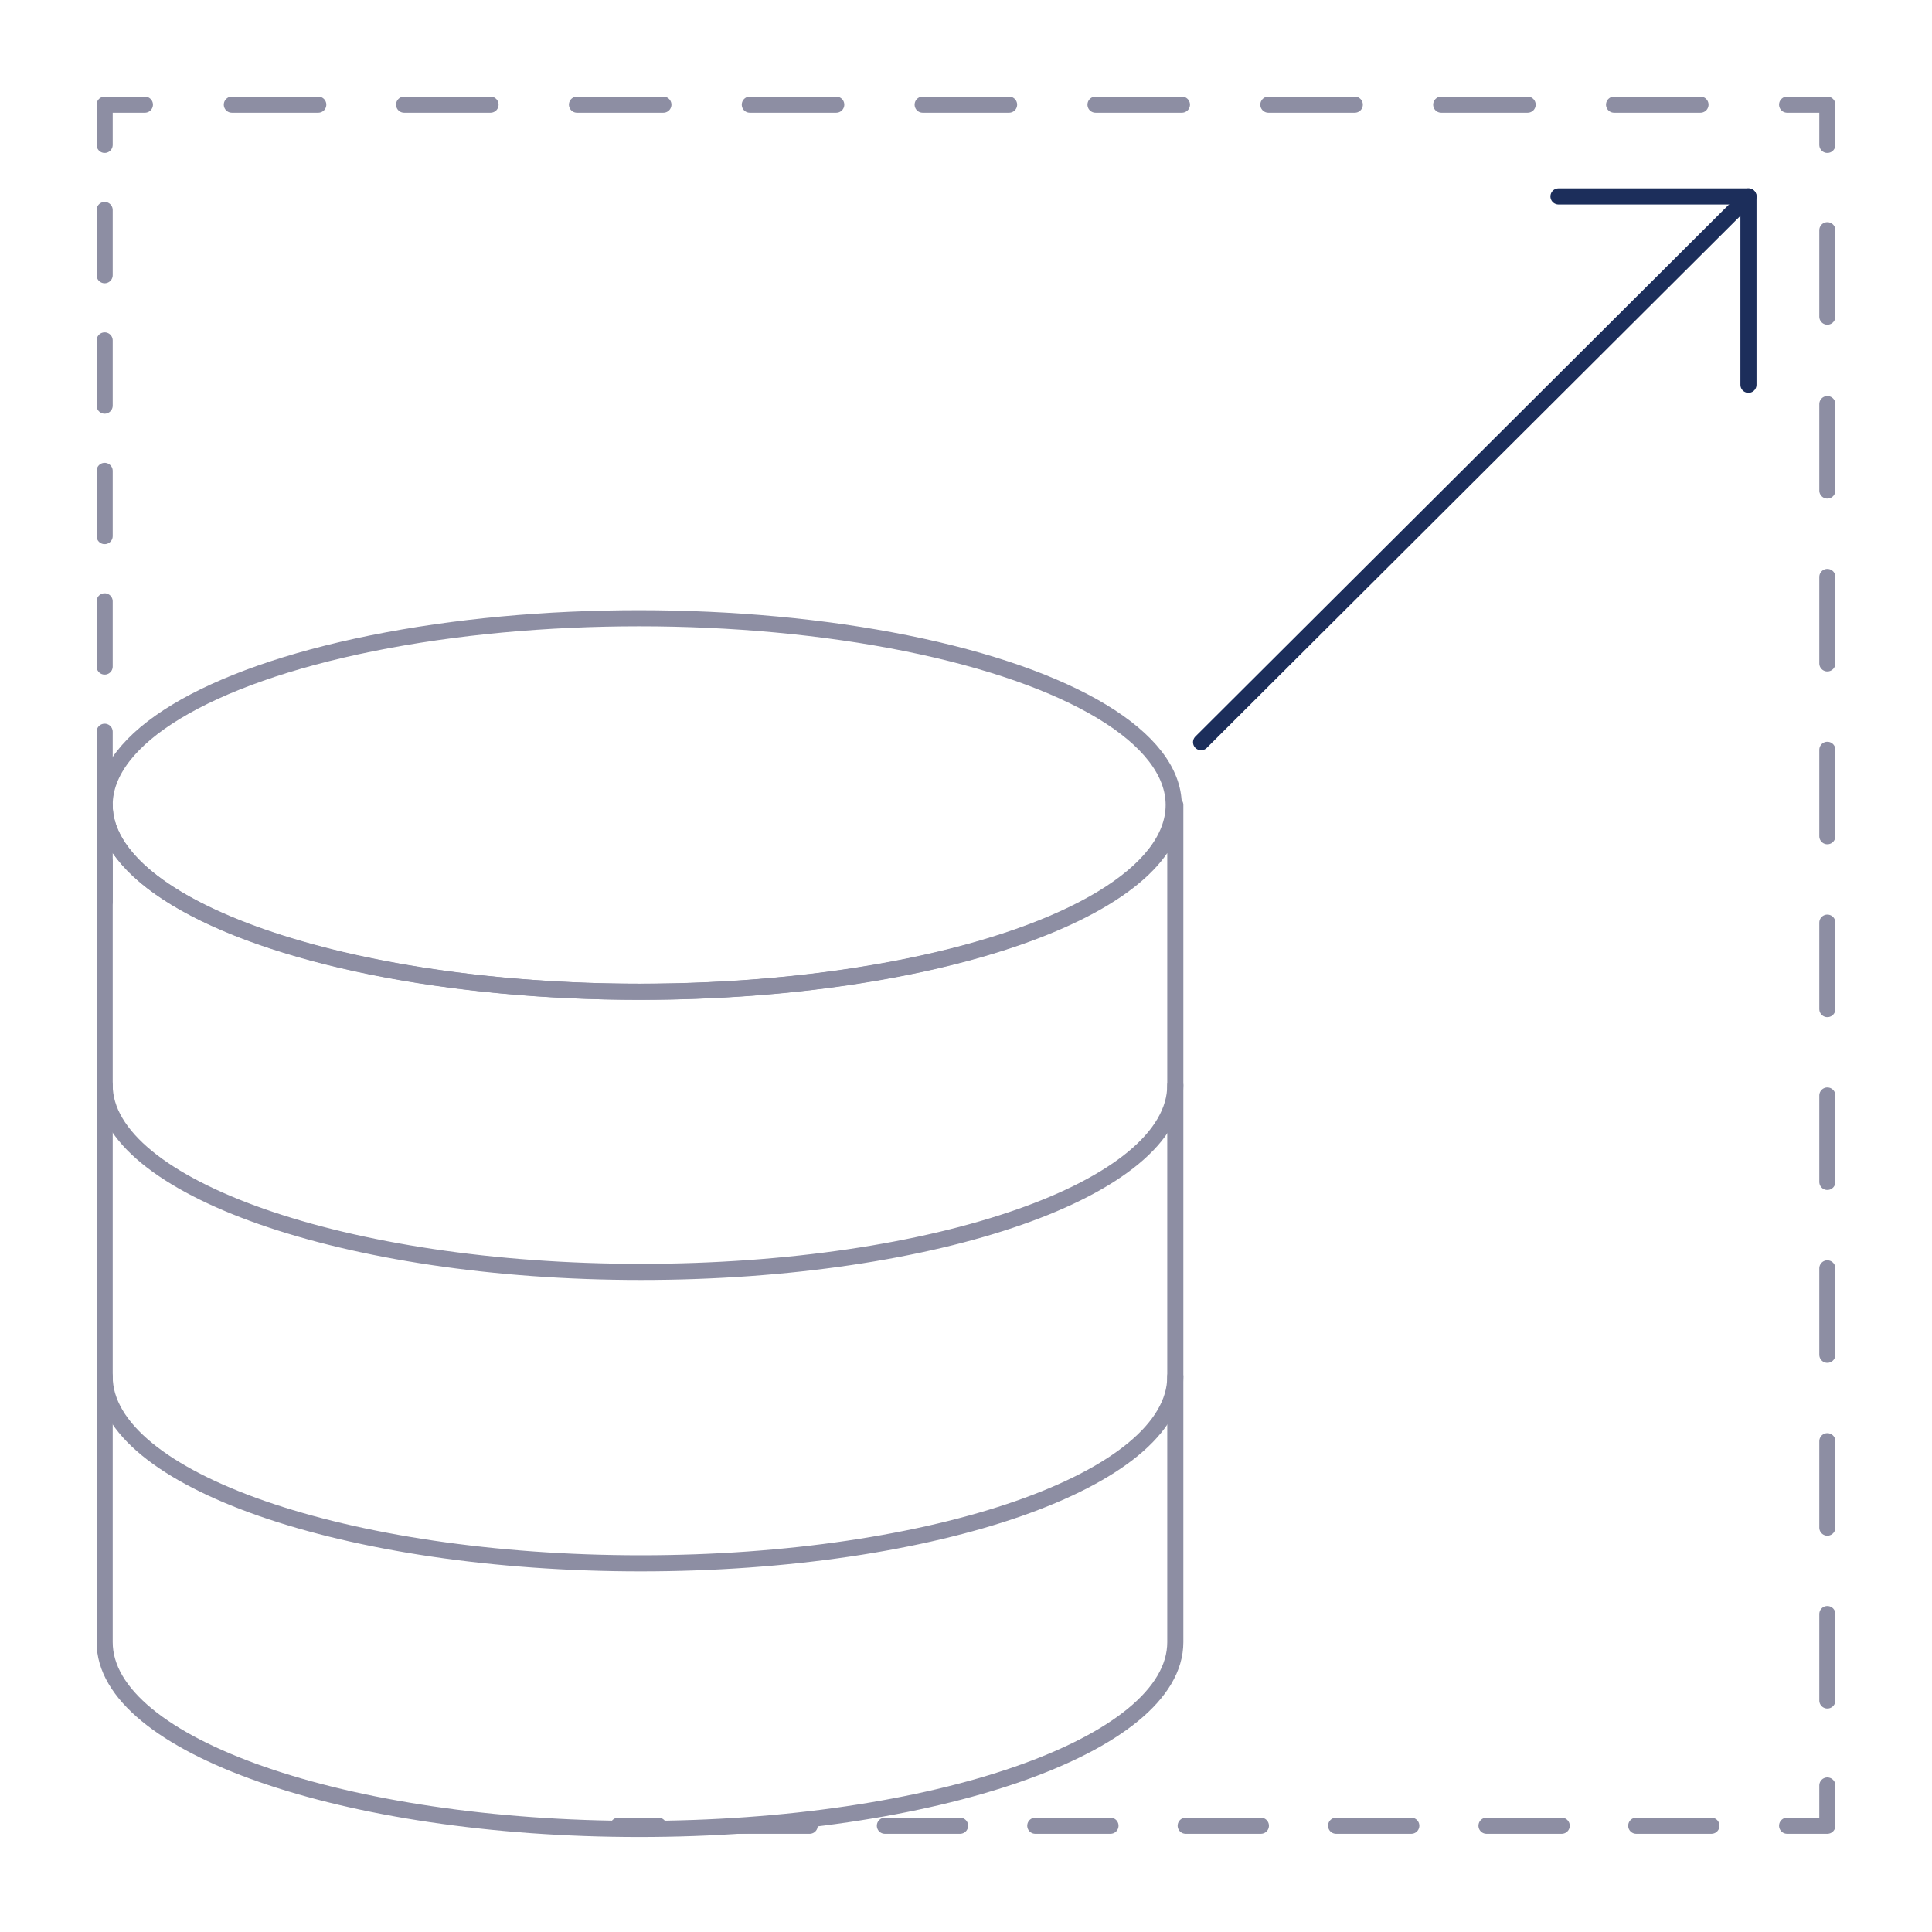 <?xml version="1.0" encoding="utf-8"?>
<!-- Generator: Adobe Illustrator 25.2.0, SVG Export Plug-In . SVG Version: 6.00 Build 0)  -->
<svg version="1.1" id="Layer_1" xmlns="http://www.w3.org/2000/svg" xmlns:xlink="http://www.w3.org/1999/xlink" x="0px" y="0px"
	 viewBox="0 0 120 120" style="enable-background:new 0 0 120 120;" xml:space="preserve">
<style type="text/css">
	.st0{opacity:0.5;}
	.st1{fill:#040404;}
	.st2{opacity:0.45;}
	.st3{fill:none;stroke:#8D8EA3;stroke-linecap:round;stroke-linejoin:round;}
	.st4{fill:none;stroke:#8D8EA3;stroke-linecap:round;stroke-linejoin:round;stroke-dasharray:4.051,4.051;}
	.st5{fill:none;stroke:#8D8EA3;stroke-linecap:round;stroke-linejoin:round;stroke-dasharray:4.051,4.051,4.051,4.051;}
	.st6{fill:none;stroke:#8D8EA3;stroke-linecap:round;stroke-linejoin:round;stroke-dasharray:5.368,5.368;}
	.st7{fill:none;stroke:#8D8EA3;stroke-linecap:round;stroke-linejoin:round;stroke-dasharray:5.368,5.368,5.368,5.368;}
	.st8{fill:none;stroke:#8D8EA3;stroke-linecap:round;stroke-linejoin:round;stroke-dasharray:4.671,4.671;}
	.st9{fill:none;stroke:#8D8EA3;stroke-linecap:round;stroke-linejoin:round;stroke-dasharray:4.671,4.671,4.671,4.671;}
	.st10{fill:none;stroke:#1C2E5B;stroke-linecap:round;stroke-linejoin:round;}
</style>
<g>
	<g>
		<ellipse class="st3" cx="39.7" cy="50" rx="33.2" ry="11.6"/>
		<path class="st3" d="M73,85.5c0,6.4-14.9,11.6-33.2,11.6S6.5,91.9,6.5,85.5"/>
		<path class="st3" d="M73,67.4C73,73.8,58.2,79,39.8,79S6.5,73.7,6.5,67.4"/>
		<path class="st3" d="M73,50c0,6.4-14.9,11.6-33.2,11.6S6.5,56.4,6.5,50V102c0,6.4,14.9,11.6,33.2,11.6S73,108.4,73,102V50z"/>
	</g>
	<g>
		<g>
			<line class="st3" x1="6.5" y1="56" x2="6.5" y2="53.5"/>
			<line class="st4" x1="6.5" y1="49.5" x2="6.5" y2="43.4"/>
			<line class="st5" x1="6.5" y1="41.4" x2="6.5" y2="11"/>
			<polyline class="st3" points="6.5,9 6.5,6.5 9,6.5 			"/>
			<line class="st6" x1="14.4" y1="6.5" x2="22.4" y2="6.5"/>
			<line class="st7" x1="25.1" y1="6.5" x2="108.3" y2="6.5"/>
			<polyline class="st3" points="111,6.5 113.5,6.5 113.5,9 			"/>
			<line class="st6" x1="113.5" y1="14.3" x2="113.5" y2="22.4"/>
			<line class="st7" x1="113.5" y1="25.1" x2="113.5" y2="108.3"/>
			<polyline class="st3" points="113.5,110.9 113.5,113.4 111,113.4 			"/>
			<line class="st8" x1="106.3" y1="113.4" x2="99.3" y2="113.4"/>
			<line class="st9" x1="97" y1="113.4" x2="43.3" y2="113.4"/>
			<line class="st3" x1="40.9" y1="113.4" x2="38.4" y2="113.4"/>
		</g>
	</g>
	<line class="st10" x1="74.6" y1="46.1" x2="108.6" y2="12.2"/>
	<polyline class="st10" points="96.8,12.2 108.6,12.2 108.6,23.9 	"/>
</g>
</svg>
